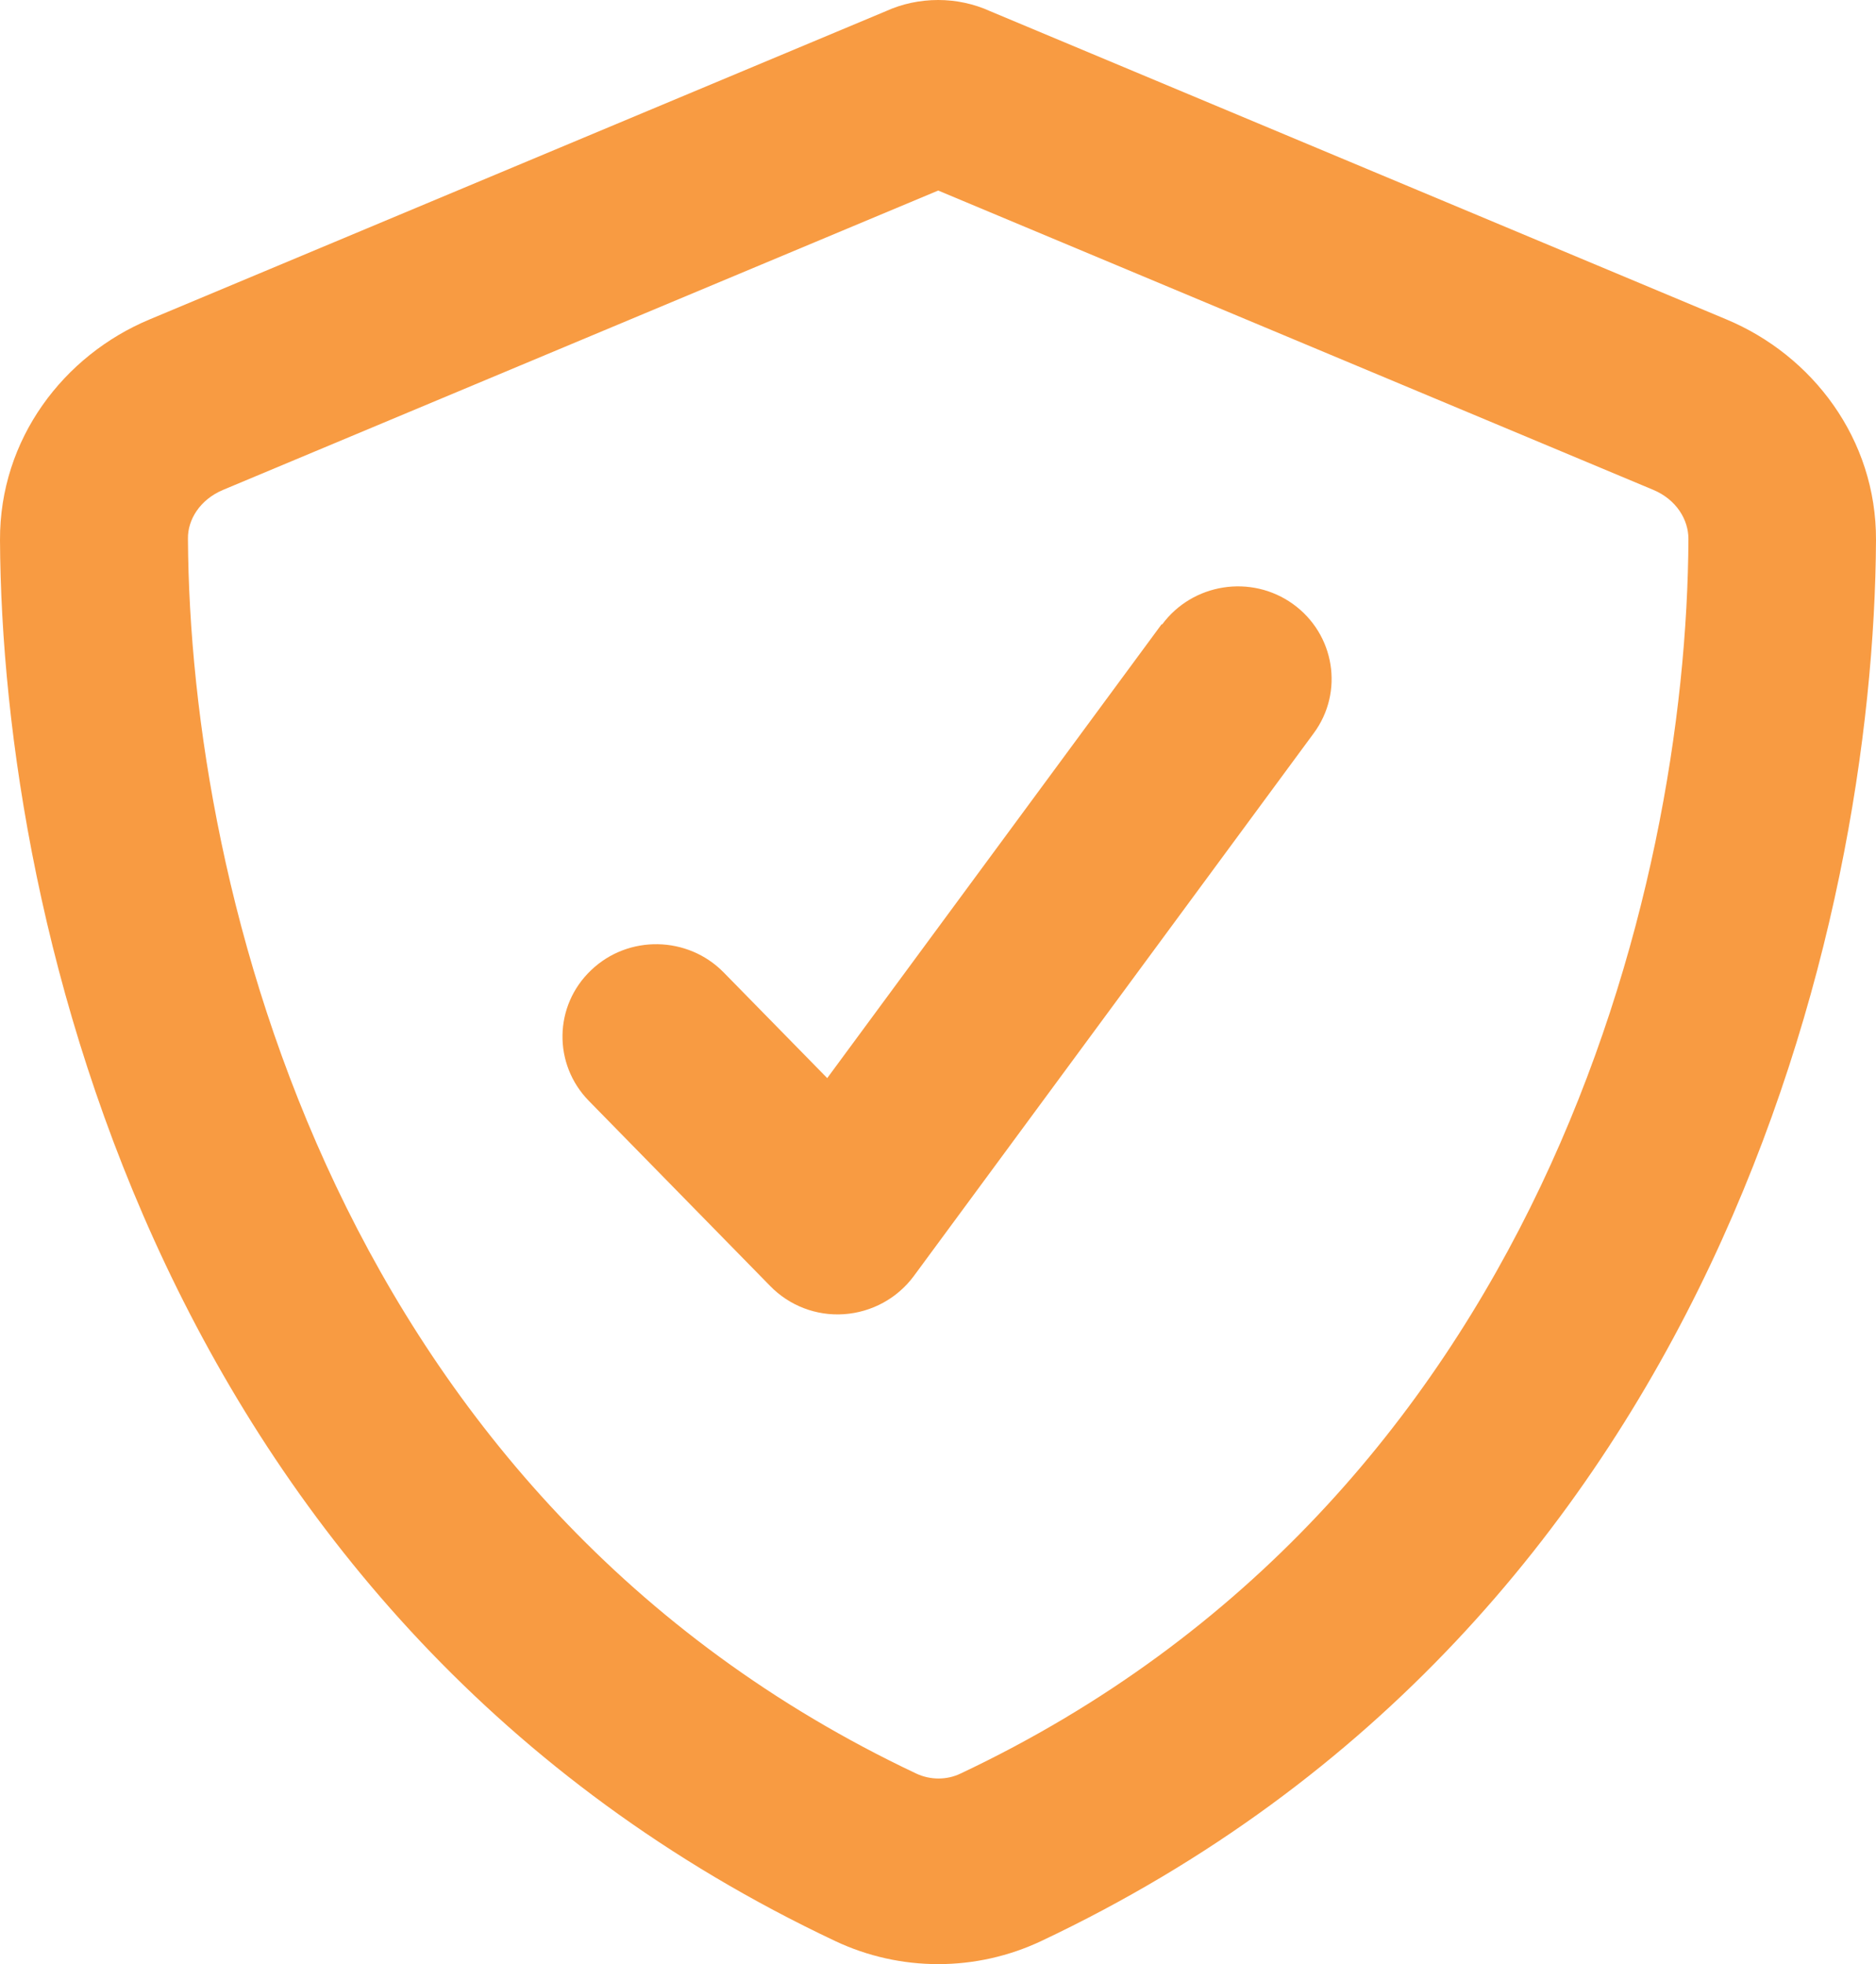 <?xml version="1.0" encoding="UTF-8"?> <svg xmlns="http://www.w3.org/2000/svg" width="64" height="67" viewBox="0 0 64 67" fill="none"><path d="M32.007 0C32.62 0 33.233 0.132 33.78 0.382L58.895 10.895C61.827 12.118 64.013 14.974 64 18.421C63.933 31.474 58.495 55.355 35.526 66.21C33.3 67.263 30.714 67.263 28.488 66.21C5.506 55.355 0.067 31.487 6.06339e-05 18.421C-0.013 14.974 2.173 12.118 5.106 10.895L30.22 0.382C30.767 0.132 31.38 0 32.007 0ZM7.612 16.71C6.825 17.04 6.399 17.724 6.412 18.382C6.479 30.408 11.531 51.184 31.26 60.5C31.74 60.724 32.3 60.724 32.767 60.5C52.496 51.184 57.548 30.408 57.601 18.382C57.601 17.724 57.188 17.04 56.402 16.71L32.007 6.5L7.612 16.71ZM39.645 21.303C40.685 19.895 42.684 19.579 44.111 20.605C45.537 21.632 45.857 23.605 44.817 25.013L31.167 43.539C30.607 44.289 29.741 44.763 28.794 44.829C27.848 44.895 26.928 44.539 26.275 43.868L20.089 37.553C18.863 36.303 18.89 34.303 20.169 33.092C21.436 31.882 23.462 31.921 24.688 33.171L28.221 36.776L39.632 21.29L39.645 21.303Z" fill="#F89B42"></path></svg> 